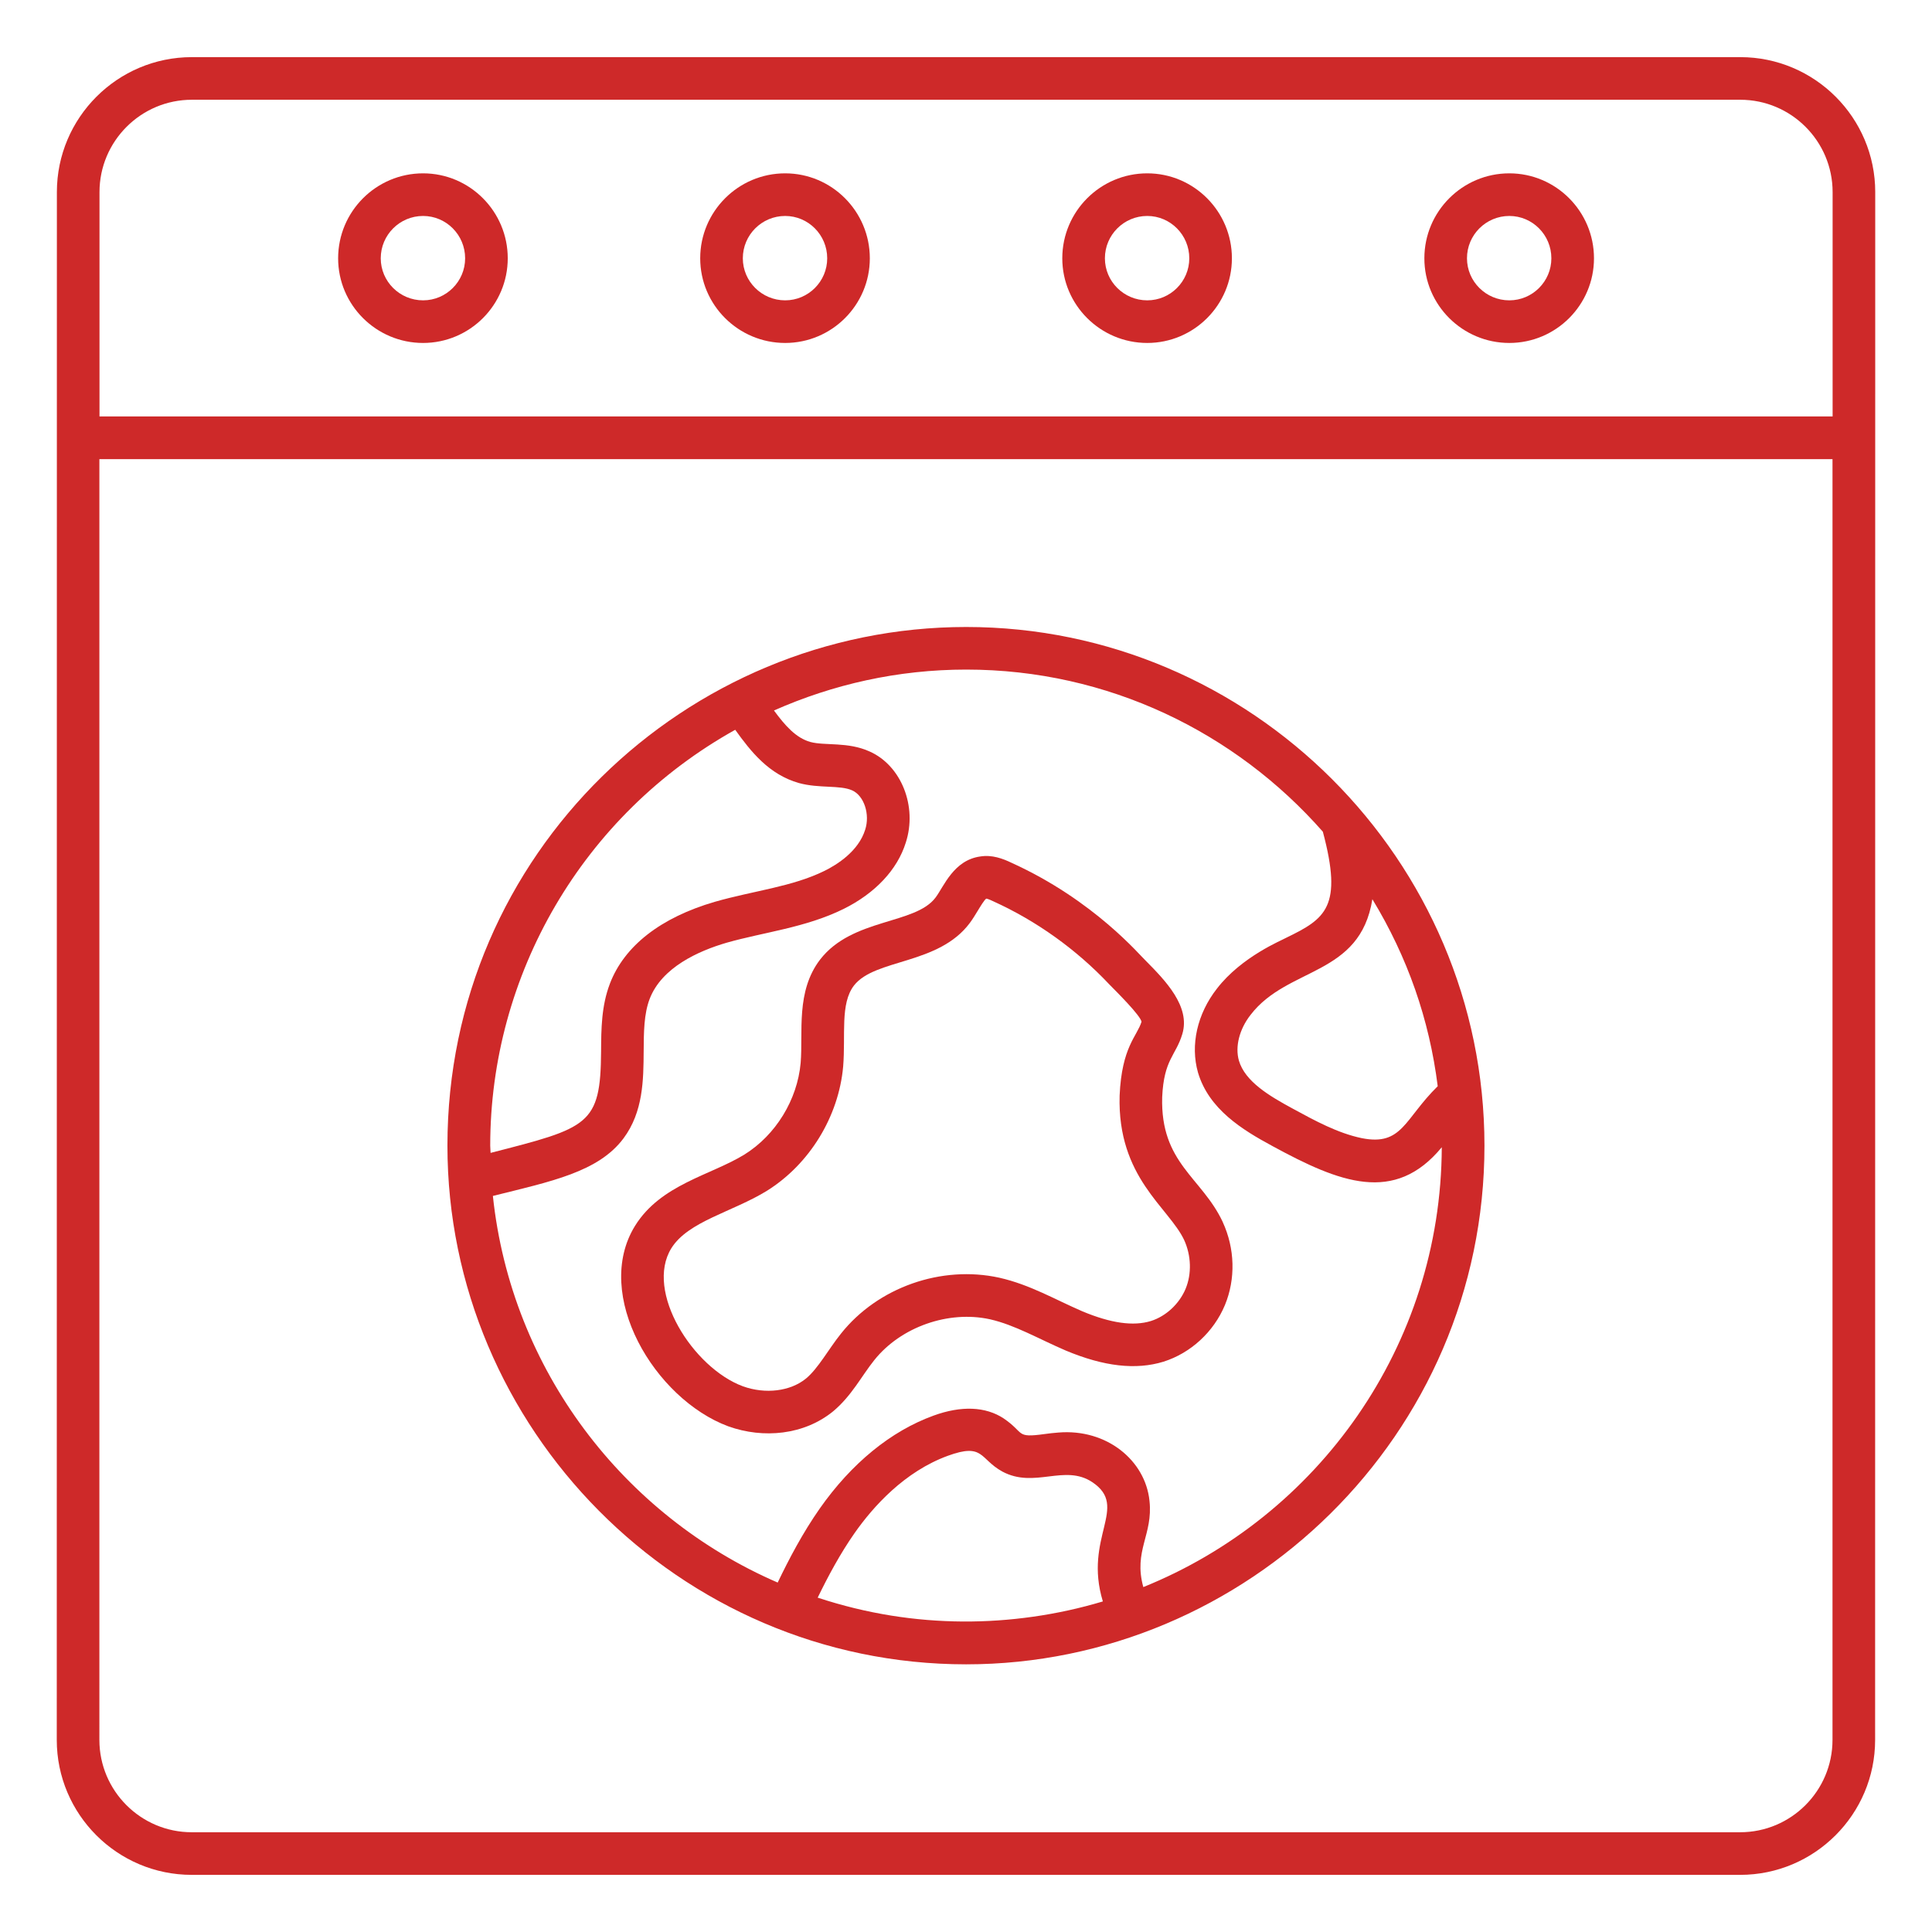 <?xml version="1.0" encoding="UTF-8"?>
<svg xmlns="http://www.w3.org/2000/svg" viewBox="0 0 68 68" id="Worldearthday">
  <path d="M43.036,43.009c-0.739-1.575-2.196-2.064-2.131-4.393c0.06-1.333,0.478-1.454,0.708-2.22   c0.298-0.977-0.615-1.901-1.281-2.576c-0.193-0.17-1.81-2.127-4.728-3.452   c-0.311-0.149-0.687-0.29-1.101-0.223c-0.936,0.129-1.279,1.049-1.572,1.442   c-0.713,0.96-2.927,0.72-4.062,2.181c-0.866,1.124-0.599,2.56-0.689,3.646   c-0.118,1.299-0.876,2.534-1.977,3.221c-1.188,0.732-2.944,1.049-3.852,2.51   c-1.497,2.424,0.689,6.094,3.28,7.056c1.245,0.447,2.676,0.303,3.692-0.527   c0.655-0.546,1.005-1.251,1.448-1.801c0.933-1.171,2.614-1.76,4.075-1.438   c0.873,0.198,1.709,0.688,2.659,1.097c1.346,0.565,2.473,0.694,3.449,0.394   c0.958-0.304,1.765-1.047,2.159-1.992c0.381-0.924,0.353-1.989-0.077-2.922   C43.037,43.012,43.037,43.01,43.036,43.009z M41.73,45.36c-0.222,0.532-0.692,0.968-1.221,1.135   c-0.62,0.191-1.413,0.078-2.416-0.342c-0.95-0.409-1.836-0.936-2.917-1.181   c-2.045-0.451-4.281,0.34-5.574,1.964c-0.438,0.545-0.8,1.223-1.231,1.582   c-0.553,0.453-1.43,0.56-2.224,0.275c-1.763-0.654-3.454-3.342-2.519-4.857   c0.591-0.952,2.15-1.275,3.367-2.025c1.494-0.933,2.521-2.604,2.681-4.367   c0.092-1.119-0.112-2.216,0.381-2.857c0.739-0.951,2.974-0.718,4.079-2.204   c0.098-0.132,0.188-0.279,0.278-0.428c0.088-0.145,0.235-0.388,0.299-0.426   c0.021,0.001,0.082,0.014,0.259,0.099c1.51,0.686,2.916,1.692,4.064,2.911   c0.288,0.292,1.097,1.097,1.142,1.322c-0.156,0.516-0.695,0.877-0.771,2.6   c-0.083,2.89,1.73,3.932,2.271,5.083C41.928,44.189,41.948,44.832,41.73,45.36z" fill="#ce2929" class="color000000 svgShape"></path>
  <path d="M34.007,22.068c-9.852,0-18.259,7.967-18.259,18.254c0,9.922,8.125,18.257,18.257,18.257   c9.87,0,18.243-8.062,18.243-18.256C52.248,30.266,44.025,22.068,34.007,22.068z M48.303,31.649   c1.239,2.041,2.004,4.228,2.3,6.582c-1.18,1.157-1.244,2.112-2.674,1.828   c-0.842-0.175-1.645-0.612-2.423-1.036c-0.842-0.454-1.683-0.959-1.9-1.691   c-0.141-0.492,0.015-1.108,0.41-1.612C45.326,34.013,47.869,34.371,48.303,31.649z M28.122,27.561   c0.713,0.195,1.444,0.064,1.872,0.258c0.416,0.185,0.635,0.84,0.457,1.385   c-0.238,0.762-0.997,1.233-1.428,1.446c-1.144,0.564-2.491,0.698-3.865,1.091   c-1.903,0.555-3.179,1.549-3.689,2.873c0,0,0,0-0,0.001   c-0.303,0.788-0.308,1.602-0.313,2.389c-0.016,2.602-0.44,2.689-3.889,3.574   c-0.001-0.086-0.013-0.169-0.013-0.255c0-6.014,3.246-11.637,8.623-14.637   C26.424,26.449,27.064,27.263,28.122,27.561z M38.817,56.365c-1.6,0.481-3.295,0.717-4.926,0.707   c-1.673-0.011-3.371-0.267-5.111-0.84c0.364-0.749,0.789-1.544,1.298-2.272   c0.657-0.936,1.761-2.167,3.288-2.723c1.263-0.46,1.107,0.113,1.913,0.557   c1.139,0.611,2.193-0.28,3.172,0.377C39.748,53.044,38.127,54.097,38.817,56.365z M40.241,55.86   c-0.355-1.284,0.349-1.839,0.217-3.037c-0.145-1.417-1.502-2.544-3.208-2.402   c-0.16,0.01-0.323,0.032-0.486,0.053c-1.037,0.142-0.679-0.033-1.438-0.55   c-0.639-0.421-1.495-0.455-2.474-0.097c-1.498,0.545-2.882,1.676-4.002,3.272   c-0.595,0.851-1.074,1.76-1.478,2.602c-5.429-2.352-9.379-7.492-10.024-13.608   c2.057-0.512,3.714-0.843,4.598-2.027c0.695-0.933,0.702-2.06,0.709-3.054   c0.004-0.682,0.008-1.327,0.213-1.859c0.425-1.101,1.708-1.681,2.706-1.972   c1.309-0.373,2.773-0.527,4.113-1.187c1.117-0.552,1.897-1.385,2.193-2.335   c0.416-1.274-0.157-2.715-1.272-3.209c-0.767-0.349-1.571-0.196-2.086-0.335   c-0.509-0.143-0.889-0.576-1.281-1.108c2.072-0.919,4.358-1.44,6.767-1.44   c5,0,9.482,2.216,12.552,5.706c0.708,2.65,0.098,3.061-1.289,3.733   c-0.147,0.087-1.568,0.658-2.441,1.793c-0.691,0.884-0.941,1.984-0.664,2.952   c0.383,1.291,1.558,2.014,2.626,2.59c2.353,1.28,4.293,2.055,5.954,0.038   C50.721,47.388,46.374,53.386,40.241,55.86z" fill="#ce2929" class="color000000 svgShape"></path>
  <path d="M66.002,6.761c0-2.619-2.131-4.75-4.75-4.75h-54.5c-2.619,0-4.75,2.131-4.75,4.75   C2.001,20.284,1.999,44.71,1.998,61.239c0,2.619,2.131,4.75,4.75,4.75h54.5c2.619,0,4.75-2.131,4.75-4.75   C65.998,57.165,65.997,78.245,66.002,6.761z M6.752,3.511h54.5c1.792,0,3.25,1.458,3.25,3.25v7.897h-61   V6.761C3.502,4.969,4.96,3.511,6.752,3.511z M61.248,64.489h-54.5c-1.792,0-3.25-1.458-3.25-3.25V16.161   h61v45.078C64.498,63.031,63.04,64.489,61.248,64.489z" fill="#ce2929" class="color000000 svgShape"></path>
  <path d="M53.123 12.071c1.643 0 2.98-1.337 2.98-2.98 0-1.649-1.337-2.99-2.98-2.99-1.649 0-2.99 1.341-2.99 2.99C50.132 10.734 51.474 12.071 53.123 12.071zM53.123 7.601c.816 0 1.48.668 1.48 1.49 0 .816-.664 1.48-1.48 1.48-.822 0-1.49-.664-1.49-1.48C51.632 8.269 52.301 7.601 53.123 7.601zM40.379 12.071c1.643 0 2.98-1.337 2.98-2.98 0-1.649-1.337-2.99-2.98-2.99-1.649 0-2.99 1.341-2.99 2.99C37.389 10.734 38.73 12.071 40.379 12.071zM40.379 7.601c.816 0 1.48.668 1.48 1.49 0 .816-.664 1.48-1.48 1.48-.822 0-1.49-.664-1.49-1.48C38.889 8.269 39.557 7.601 40.379 7.601zM27.635 12.071c1.643 0 2.98-1.337 2.98-2.98 0-1.649-1.337-2.99-2.98-2.99-1.648 0-2.99 1.341-2.99 2.99C24.645 10.734 25.986 12.071 27.635 12.071zM27.635 7.601c.816 0 1.48.668 1.48 1.49 0 .816-.664 1.48-1.48 1.48-.821 0-1.49-.664-1.49-1.48C26.145 8.269 26.813 7.601 27.635 7.601zM14.891 12.071c1.643 0 2.98-1.337 2.98-2.98 0-1.649-1.337-2.99-2.98-2.99-1.649 0-2.99 1.341-2.99 2.99C11.901 10.734 13.242 12.071 14.891 12.071zM14.891 7.601c.816 0 1.48.668 1.48 1.49 0 .816-.664 1.48-1.48 1.48-.822 0-1.49-.664-1.49-1.48C13.401 8.269 14.069 7.601 14.891 7.601z" fill="#ce2929" class="color000000 svgShape"></path>
</svg>
